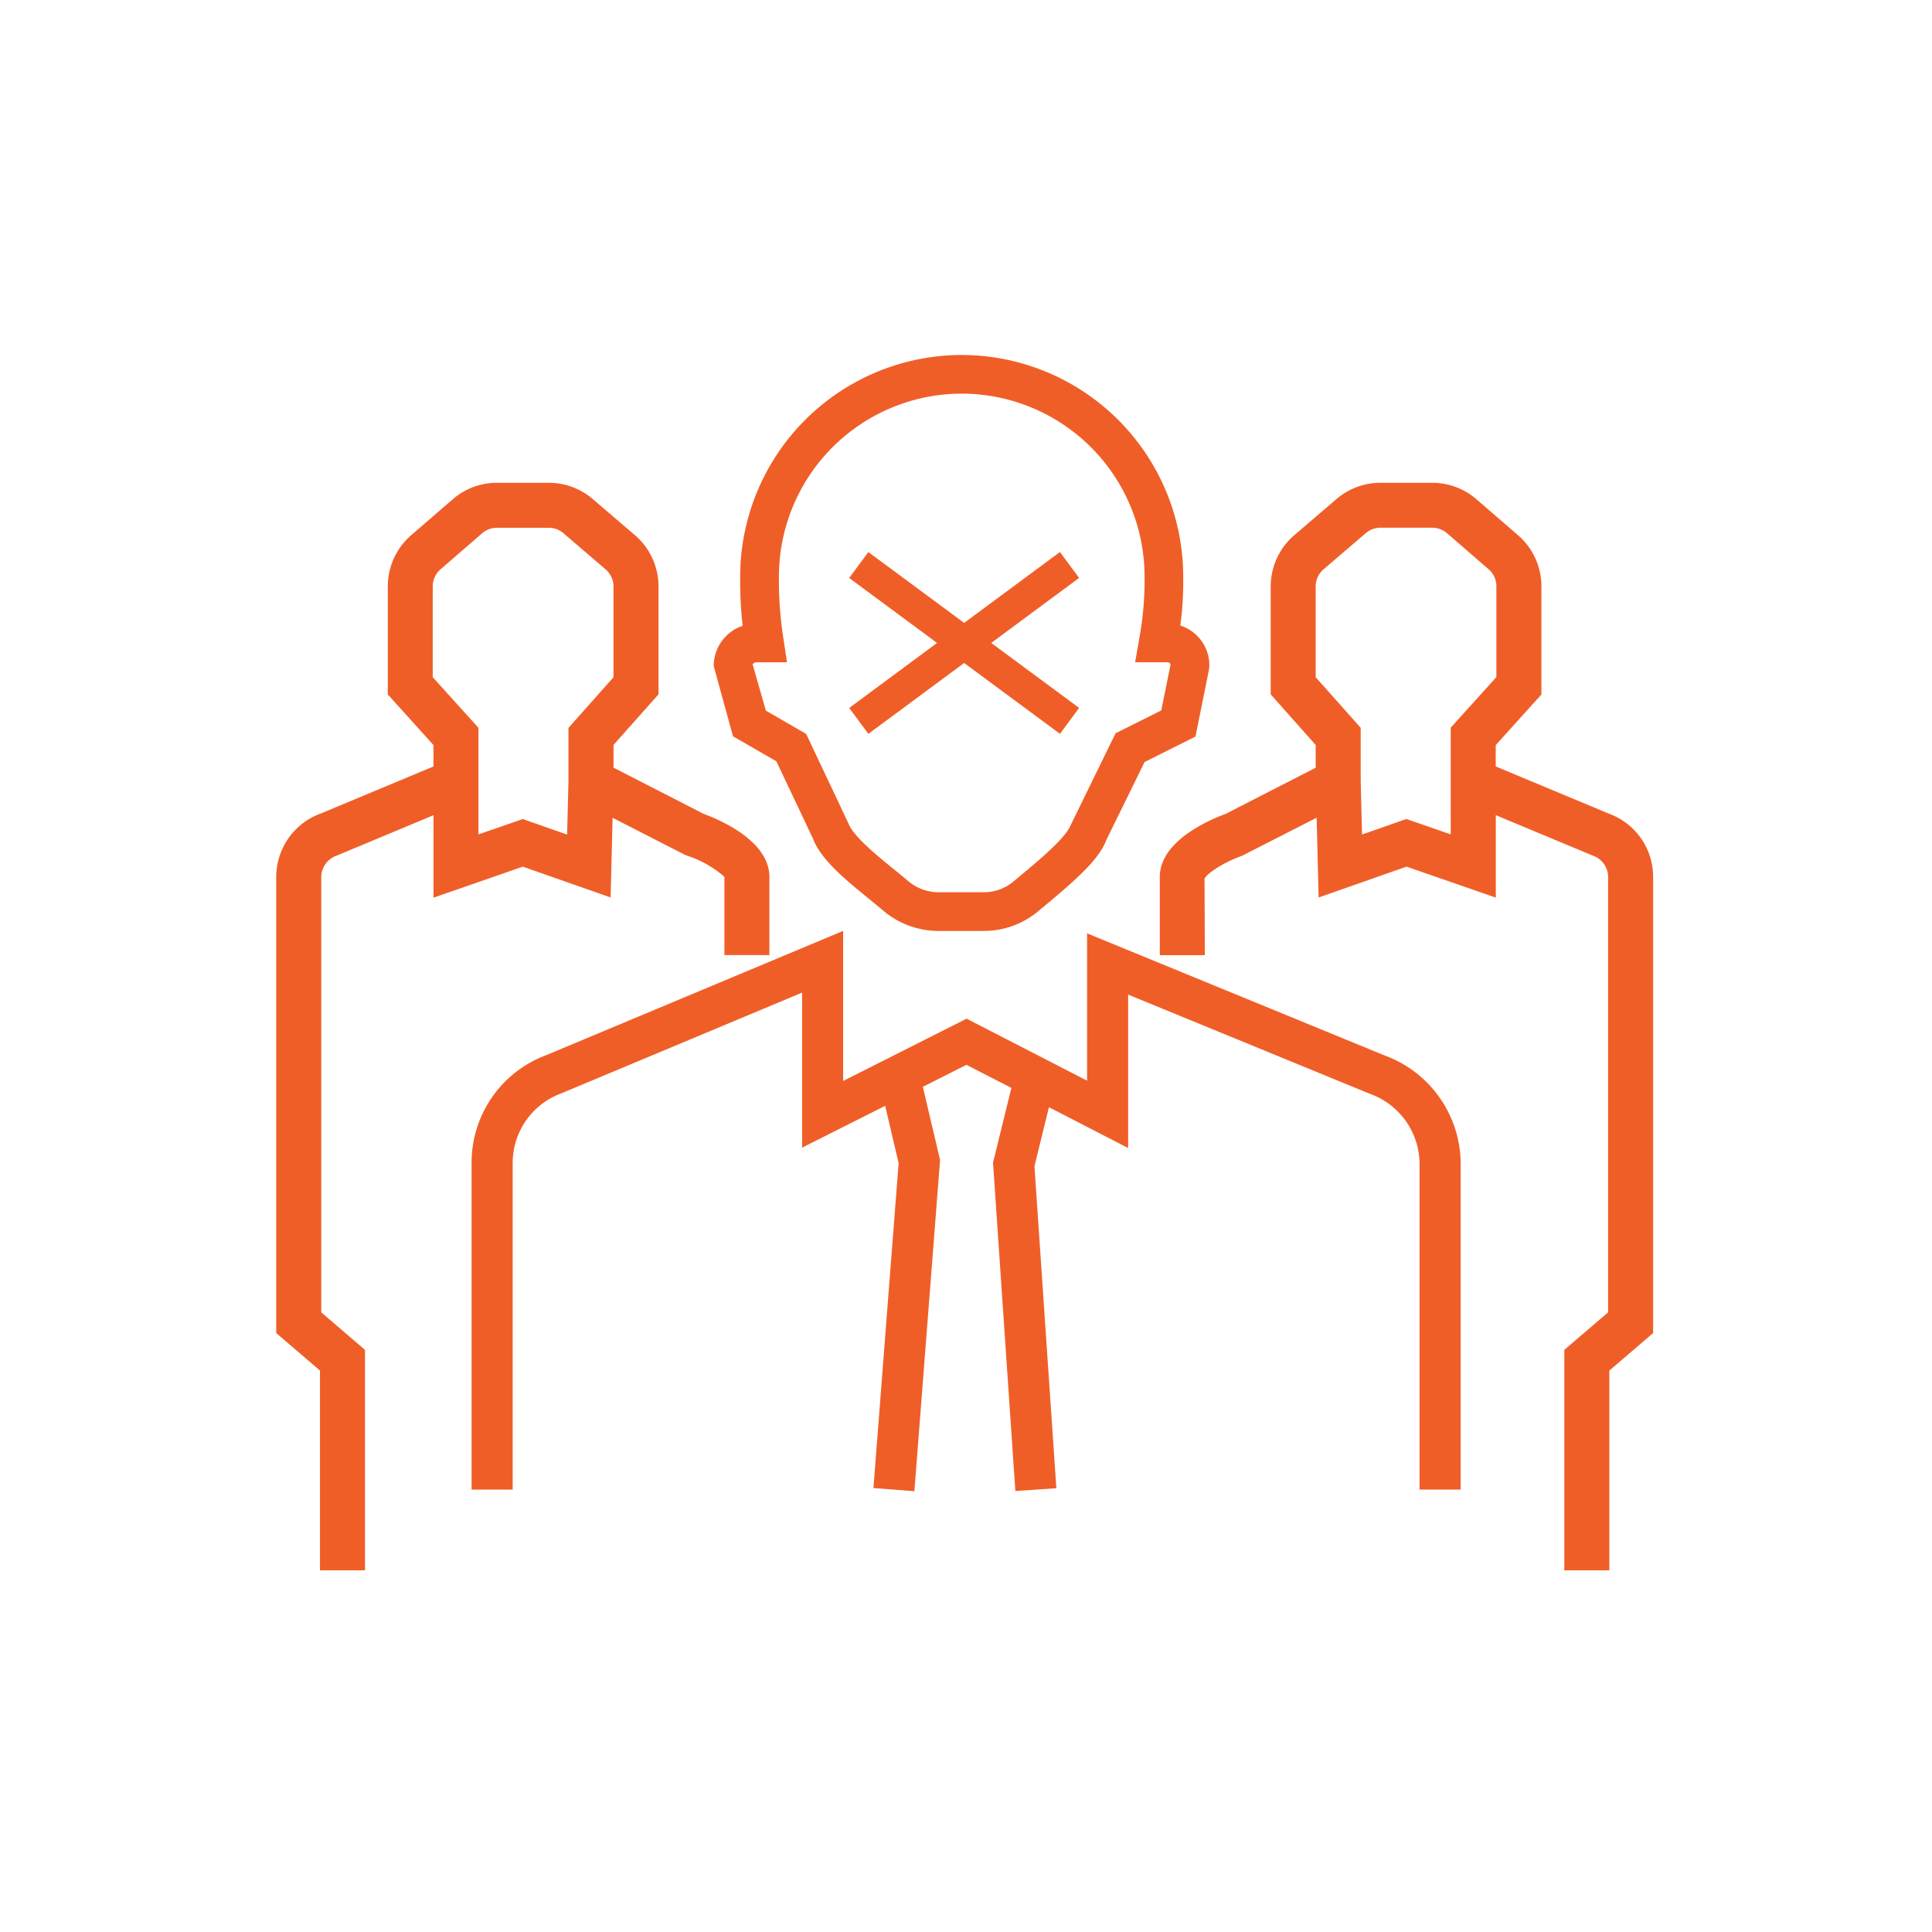 <svg xmlns="http://www.w3.org/2000/svg" width="200" height="200" viewBox="0 0 200 200">
  <g id="Group_7379" data-name="Group 7379" transform="translate(-5670 -1672)">
    <rect id="Rectangle_869" data-name="Rectangle 869" width="200" height="200" transform="translate(5670 1672)" fill="none"/>
    <g id="Group_7376" data-name="Group 7376" transform="translate(5698.59 1708.748)">
      <g id="Group_6532" data-name="Group 6532" transform="translate(20.229 59.619)">
        <path id="Path_647" data-name="Path 647" d="M-2787.816,1324.152l-30.859-12.664v15.25l-12.471-6.417-12.78,6.448v-15.534l-30.709,12.851a11.874,11.874,0,0,0-7.754,11.136v33.85h4.252v-33.85a7.684,7.684,0,0,1,5.077-7.187l24.883-10.412v16.052l8.6-4.332,1.394,5.93-2.608,33.635,4.239.331,2.66-34.293-1.784-7.571,4.514-2.277,4.651,2.389-1.9,7.745,2.312,33.985,4.245-.287-2.268-33.33,1.5-6.114,8.2,4.223v-15.88l25.061,10.284a7.742,7.742,0,0,1,5.106,7.2v33.76H-2780v-33.76a11.978,11.978,0,0,0-7.814-11.161" transform="translate(2882.389 -1311.235)" fill="#f05e28"/>
      </g>
      <g id="Group_6533" data-name="Group 6533" transform="translate(45.293)">
        <path id="Path_648" data-name="Path 648" d="M-2869.959,1323.932h3.191l-.346-2.3a39.349,39.349,0,0,1-.49-5.783v-.8a18.946,18.946,0,0,1,18.927-18.925,18.946,18.946,0,0,1,18.926,18.925v.8a33.855,33.855,0,0,1-.568,5.733l-.409,2.349h3.365a.3.3,0,0,1,.225.1.35.35,0,0,1,.078.128l-.962,4.757-4.729,2.365-4.639,9.485c-.5,1.336-3.365,3.718-5.074,5.144l-.9.749a4.784,4.784,0,0,1-3.182,1.079h-4.6a4.834,4.834,0,0,1-3.066-1.148c-.452-.384-.96-.8-1.5-1.238-1.666-1.35-4.18-3.4-4.679-4.71l-4.392-9.292-4.171-2.411-1.366-4.772a.4.4,0,0,1,.356-.231m2.1,10.257,3.792,8.007c.811,2.177,3.481,4.345,5.836,6.26.508.415.995.811,1.422,1.176a8.847,8.847,0,0,0,5.647,2.109h4.71a8.754,8.754,0,0,0,5.679-2.028l.876-.73c3.048-2.542,5.447-4.657,6.183-6.638l3.968-8.091,5.269-2.636,1.395-6.913.036-.343a4.27,4.27,0,0,0-1.216-3.126,4.268,4.268,0,0,0-1.784-1.108,33.17,33.17,0,0,0,.3-4.28v-.8a22.957,22.957,0,0,0-22.93-22.93,22.958,22.958,0,0,0-22.933,22.93v.8a39.288,39.288,0,0,0,.259,4.3,4.408,4.408,0,0,0-3,4.17l2,7.274,4.492,2.592Z" transform="translate(2874.354 -1292.122)" fill="#f05e28"/>
      </g>
      <g id="Group_6534" data-name="Group 6534" transform="translate(0 13.226)">
        <path id="Path_649" data-name="Path 649" d="M-2873.666,1316.484v-9.4a2.322,2.322,0,0,1,.805-1.759l4.311-3.734a2.338,2.338,0,0,1,1.525-.568h5.37a2.306,2.306,0,0,1,1.515.562l4.371,3.746a2.327,2.327,0,0,1,.813,1.768v9.4l-4.661,5.24v5.515l-.137,5.531-4.589-1.61-4.591,1.591v-11.036l-4.733-5.241Zm9.314,19.617,9.1,3.194.206-8.251,7.418,3.8.281.122a10.93,10.93,0,0,1,3.874,2.193v8.1h4.657v-8.1c0-3.687-5.031-5.87-6.815-6.525l-9.321-4.779v-2.352l4.66-5.24V1307.1a7,7,0,0,0-2.438-5.308l-4.374-3.743a6.986,6.986,0,0,0-4.547-1.684h-5.37a6.97,6.97,0,0,0-4.571,1.706l-4.315,3.73a7,7,0,0,0-2.411,5.284v11.192l4.729,5.24v2.215l-11.629,4.854a7,7,0,0,0-4.651,6.588v47.211l4.53,3.884v20.681h4.66v-22.824l-4.529-3.884v-45.068a2.378,2.378,0,0,1,1.666-2.239l9.953-4.155v8.534l9.242-3.209Z" transform="translate(2889.873 -1296.362)" fill="#f05e28"/>
      </g>
      <g id="Group_6535" data-name="Group 6535" transform="translate(91.474 13.226)">
        <path id="Path_650" data-name="Path 650" d="M-2828.436,1321.725v11.036l-4.592-1.591-4.589,1.61-.137-5.531v-5.515l-4.66-5.24v-9.4a2.326,2.326,0,0,1,.813-1.768l4.37-3.746a2.316,2.316,0,0,1,1.516-.562h5.369a2.334,2.334,0,0,1,1.526.568l4.311,3.734a2.324,2.324,0,0,1,.8,1.759v9.4l-4.732,5.241Zm16.407,8.906-11.748-4.9v-2.212l4.73-5.24v-11.192a6.989,6.989,0,0,0-2.411-5.284l-4.315-3.73a6.974,6.974,0,0,0-4.573-1.706h-5.369a6.99,6.99,0,0,0-4.548,1.684l-4.37,3.743a6.992,6.992,0,0,0-2.439,5.308v11.168l4.658,5.24v2.352l-9.322,4.779c-1.784.655-6.815,2.839-6.815,6.525v8.1h4.661l-.031-7.917c.215-.487,1.805-1.628,3.905-2.38l7.7-3.933.206,8.26,9.1-3.194,9.242,3.209v-8.537l10.072,4.2a2.333,2.333,0,0,1,1.551,2.2v45.068l-4.532,3.884v22.824h4.66v-20.681l4.533-3.884v-47.211a6.957,6.957,0,0,0-4.536-6.541" transform="translate(2858.55 -1296.362)" fill="#f05e28"/>
      </g>
      <g id="Group_6536" data-name="Group 6536" transform="translate(59.32 20.397)">
        <rect id="Rectangle_623" data-name="Rectangle 623" width="27.137" height="3.336" transform="translate(0 16.142) rotate(-36.501)" fill="#f05e28"/>
      </g>
      <g id="Group_6537" data-name="Group 6537" transform="translate(59.317 20.401)">
        <rect id="Rectangle_624" data-name="Rectangle 624" width="3.336" height="27.137" transform="translate(0 2.683) rotate(-53.521)" fill="#f05e28"/>
      </g>
    </g>
  </g>
</svg>
